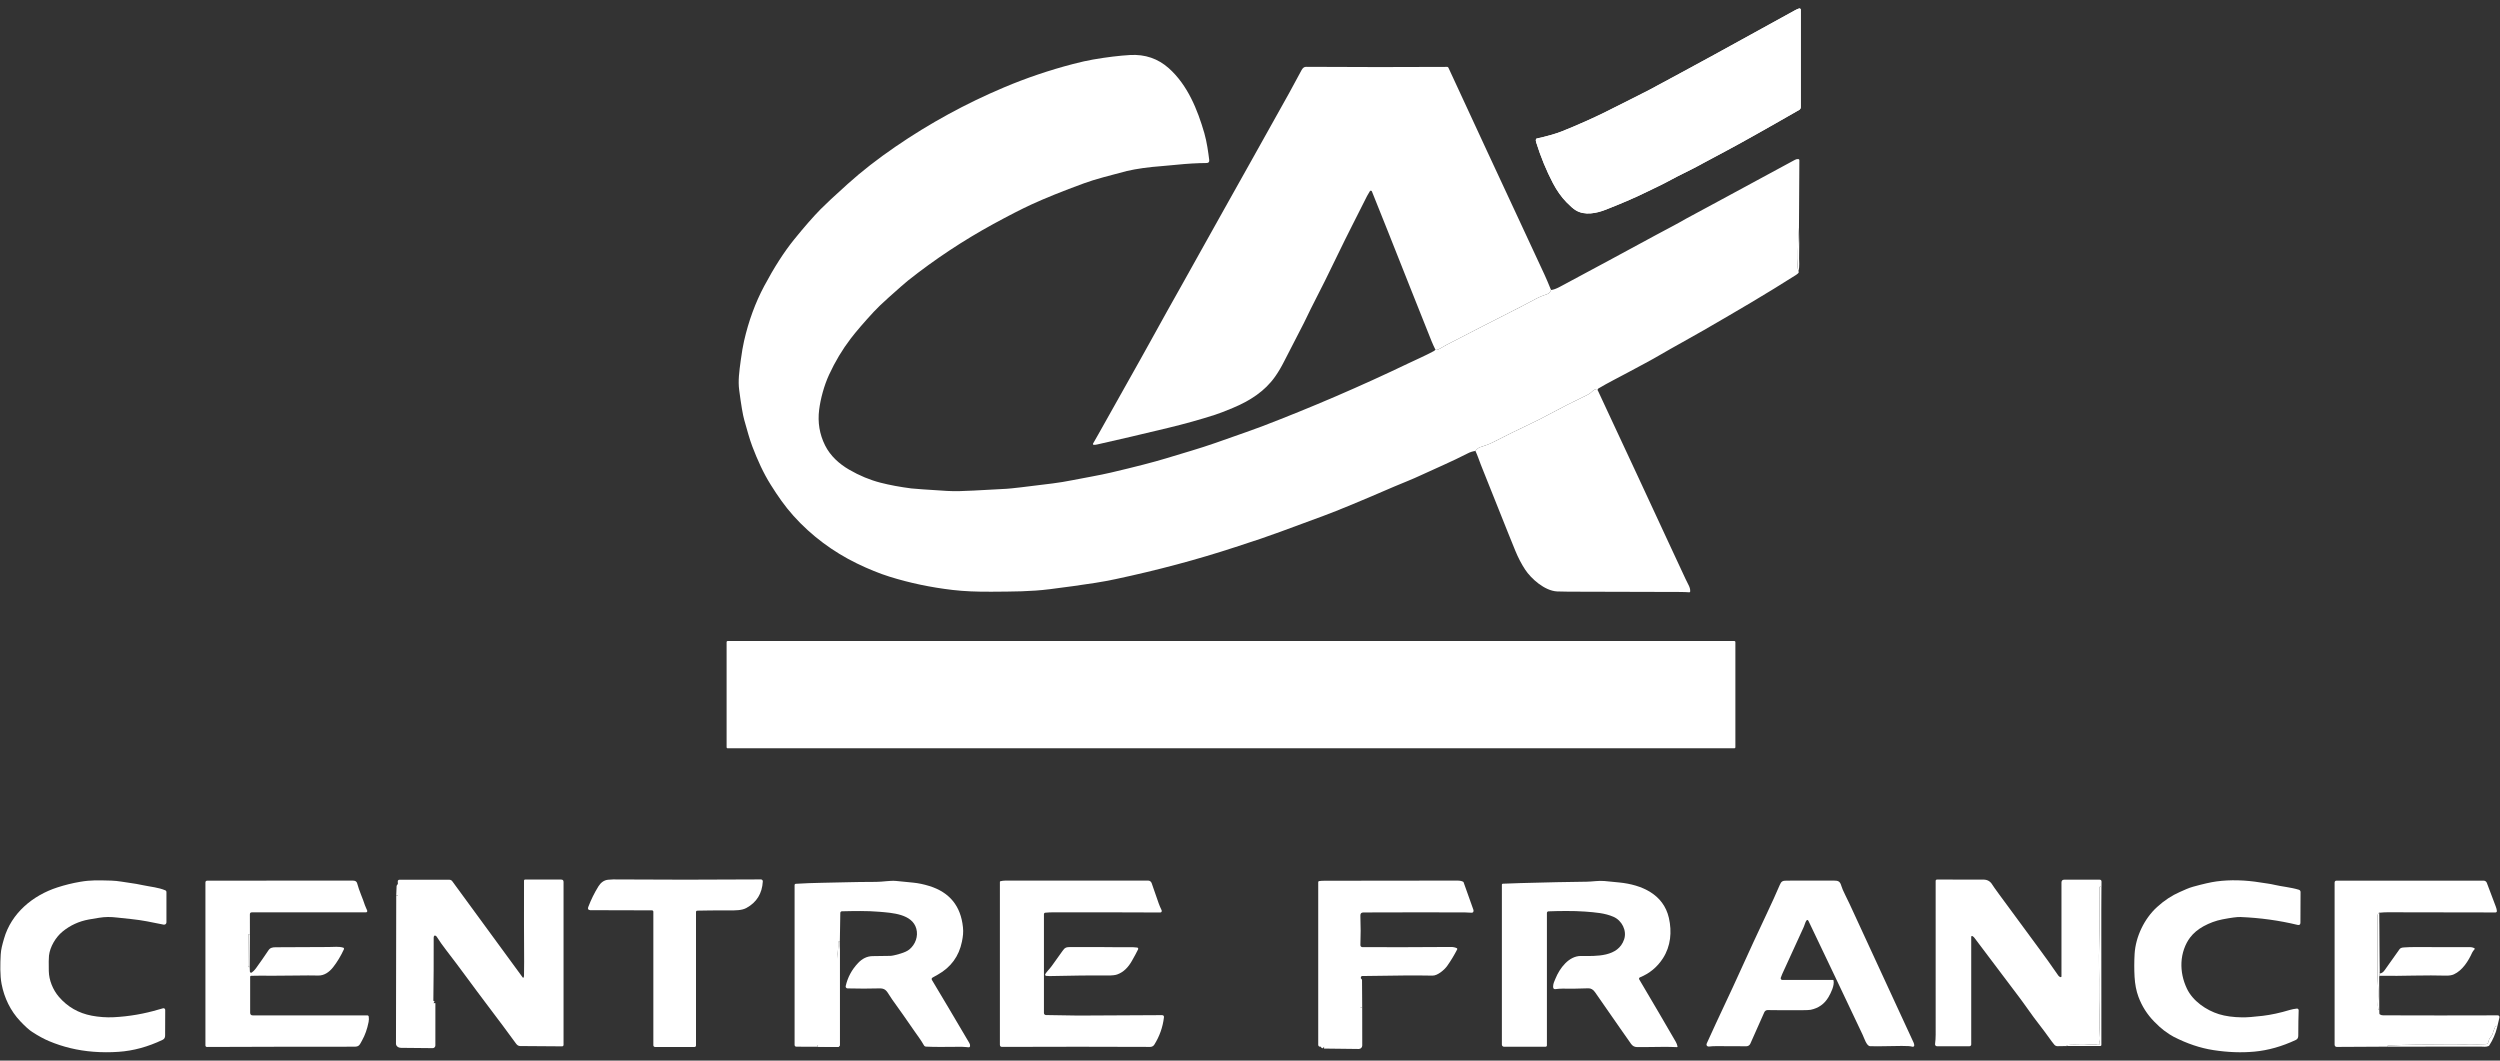 <svg width="165" height="70" viewBox="0 0 165 70" fill="none" xmlns="http://www.w3.org/2000/svg">
<rect x="0" y="0" width="165" height="70" fill="#333333" stroke="none"/>
<g clip-path="url(#clip0_655_639)">
<path d="M108.753 5.986C108.517 6.112 108.327 6.192 108.12 6.306C107.991 6.378 107.274 6.739 105.969 7.388C105.578 7.582 105.169 7.774 104.741 7.966C104.091 8.257 103.523 8.497 103.038 8.687C102.645 8.84 102.107 8.993 101.423 9.144C101.412 9.147 101.402 9.152 101.394 9.159C101.386 9.166 101.379 9.174 101.375 9.184C101.355 9.233 101.358 9.3 101.385 9.386C101.688 10.354 102.058 11.254 102.495 12.088C102.756 12.585 103.055 13.007 103.395 13.355C103.639 13.605 103.84 13.78 103.999 13.877C104.59 14.243 105.379 14.077 105.994 13.833C106.909 13.471 107.828 13.091 108.74 12.64C109.134 12.444 109.786 12.146 110.298 11.861C110.783 11.593 111.316 11.353 111.795 11.098C113.464 10.206 114.552 9.633 115.815 8.92C116.803 8.361 117.375 8.044 118.744 7.255C118.777 7.237 118.804 7.21 118.823 7.177C118.842 7.144 118.851 7.107 118.852 7.069V0.644C118.852 0.63 118.849 0.617 118.843 0.605C118.837 0.593 118.828 0.583 118.818 0.575C118.807 0.567 118.795 0.561 118.782 0.558C118.769 0.556 118.755 0.556 118.742 0.56C118.67 0.579 118.583 0.617 118.48 0.674C114.62 2.811 111.378 4.582 108.753 5.986Z" fill="white"/>
<path d="M26.287 59.1L26.27 68.888C26.27 68.911 26.276 68.931 26.291 68.948C26.33 68.996 26.392 69.021 26.477 69.022C26.655 69.024 27.348 69.031 28.556 69.042C28.562 69.042 28.567 69.041 28.573 69.039C28.578 69.037 28.583 69.034 28.587 69.03C28.591 69.026 28.594 69.021 28.596 69.016C28.598 69.011 28.599 69.005 28.599 69L28.6 66.208" stroke="white" stroke-width="0.271"/>
<path d="M28.6 66.208L28.585 66.196C28.581 66.193 28.575 66.191 28.57 66.19C28.564 66.189 28.558 66.19 28.553 66.193C28.548 66.195 28.544 66.199 28.541 66.203C28.538 66.208 28.536 66.213 28.535 66.219C28.508 66.657 28.499 67.089 28.509 67.516C28.51 67.569 28.506 67.64 28.495 67.729C28.474 67.913 28.504 68.085 28.481 68.265C28.46 68.438 28.46 68.615 28.483 68.797C28.485 68.815 28.483 68.832 28.478 68.849C28.473 68.866 28.464 68.882 28.453 68.895C28.441 68.908 28.427 68.919 28.411 68.926C28.395 68.933 28.377 68.937 28.36 68.937H26.541C26.522 68.937 26.503 68.933 26.485 68.925C26.468 68.916 26.453 68.904 26.441 68.889C26.429 68.874 26.42 68.857 26.416 68.838C26.411 68.82 26.411 68.8 26.415 68.782C26.491 68.436 26.407 68.133 26.413 67.797C26.425 67.22 26.42 66.65 26.4 66.087C26.385 65.647 26.401 65.207 26.393 64.619C26.384 63.973 26.421 63.121 26.416 62.42C26.408 61.114 26.402 59.811 26.397 58.511C26.397 58.5 26.393 58.49 26.385 58.482C26.377 58.474 26.367 58.47 26.356 58.47H26.337C26.331 58.47 26.324 58.472 26.32 58.477C26.315 58.481 26.312 58.487 26.311 58.493L26.286 59.1" stroke="white" stroke-width="0.271"/>
<path d="M87.39 69.07L89.676 69.097C89.689 69.097 89.702 69.095 89.714 69.09C89.725 69.085 89.736 69.078 89.745 69.069C89.754 69.06 89.761 69.049 89.766 69.038C89.771 69.026 89.773 69.013 89.773 69.001L89.77 66.501" stroke="white" stroke-width="0.271"/>
<path d="M89.77 66.501C89.77 65.901 89.766 65.301 89.758 64.702C89.757 64.666 89.754 64.647 89.749 64.645C89.74 64.641 89.731 64.64 89.722 64.642C89.713 64.644 89.704 64.648 89.696 64.654C89.689 64.661 89.683 64.67 89.679 64.68C89.675 64.689 89.674 64.7 89.674 64.711C89.685 64.857 89.688 64.987 89.684 65.102C89.644 66.178 89.628 67.215 89.637 68.213C89.637 68.242 89.625 68.37 89.601 68.594C89.597 68.628 89.608 68.668 89.634 68.714C89.664 68.765 89.678 68.803 89.677 68.826C89.675 68.883 89.664 68.921 89.644 68.943C89.629 68.96 89.61 68.967 89.587 68.963C89.448 68.939 89.315 68.931 89.19 68.94C88.968 68.955 88.84 68.963 88.805 68.962C88.572 68.96 88.338 68.957 88.104 68.952C87.905 68.948 87.626 68.974 87.382 68.946C87.354 68.943 87.335 68.954 87.323 68.979L87.303 69.025C87.296 69.042 87.301 69.05 87.319 69.05C87.347 69.052 87.37 69.058 87.39 69.07" stroke="white" stroke-width="0.271"/>
<path d="M157.032 66.63L157.027 64.445L157.032 66.63Z" fill="white"/>
<path d="M157.068 64.251C157.037 64.186 157.021 64.141 157.021 64.115C157.033 63.087 157.038 62.058 157.037 61.03C157.037 60.991 157.032 60.86 157.021 60.637C157.015 60.499 157.018 60.367 157.032 60.241" fill="white"/>
<path d="M53.971 69.086L55.283 69.101C55.302 69.101 55.32 69.098 55.337 69.091C55.355 69.084 55.371 69.073 55.384 69.06C55.397 69.047 55.408 69.031 55.415 69.014C55.422 68.996 55.426 68.978 55.426 68.959L55.425 62.441" fill="white"/>
<path d="M108.753 5.986C111.378 4.582 114.62 2.811 118.48 0.674C118.583 0.617 118.67 0.579 118.742 0.56C118.755 0.556 118.769 0.556 118.782 0.558C118.795 0.561 118.807 0.567 118.818 0.575C118.828 0.583 118.837 0.593 118.843 0.605C118.849 0.617 118.852 0.63 118.852 0.644V7.069C118.851 7.107 118.842 7.144 118.823 7.177C118.804 7.21 118.777 7.237 118.744 7.255C117.375 8.044 116.803 8.361 115.815 8.92C114.552 9.633 113.464 10.206 111.795 11.098C111.316 11.353 110.783 11.593 110.298 11.861C109.786 12.146 109.134 12.444 108.74 12.64C107.828 13.091 106.909 13.471 105.994 13.833C105.379 14.077 104.59 14.243 103.999 13.877C103.84 13.78 103.639 13.605 103.395 13.355C103.055 13.007 102.756 12.585 102.495 12.088C102.058 11.254 101.688 10.354 101.385 9.386C101.358 9.3 101.355 9.233 101.375 9.184C101.379 9.174 101.386 9.166 101.394 9.159C101.402 9.152 101.412 9.147 101.423 9.144C102.107 8.993 102.645 8.84 103.038 8.687C103.523 8.497 104.091 8.257 104.741 7.966C105.169 7.774 105.578 7.582 105.969 7.388C107.274 6.739 107.991 6.378 108.12 6.306C108.327 6.192 108.517 6.112 108.753 5.986Z" fill="white"/>
<path d="M94.732 23.064C94.753 23.08 94.775 23.091 94.797 23.097C94.814 23.101 94.837 23.098 94.866 23.086C95.078 23.006 95.238 22.88 95.461 22.765C97.103 21.915 98.739 21.076 100.37 20.25C100.552 20.157 100.881 19.983 101.357 19.728C101.618 19.588 101.872 19.494 102.144 19.398C102.242 19.363 102.317 19.277 102.368 19.14C102.514 19.129 102.709 19.059 102.951 18.929C105.071 17.796 107.188 16.655 109.301 15.507C110.031 15.11 110.623 14.817 111.266 14.441C111.315 14.413 112.018 14.033 113.377 13.302C115.076 12.388 116.773 11.47 118.468 10.548C118.539 10.509 118.612 10.492 118.686 10.499C118.706 10.501 118.724 10.51 118.738 10.524C118.751 10.539 118.758 10.558 118.758 10.578L118.732 15.031C118.679 15.713 118.655 16.394 118.661 17.075C118.661 17.079 118.655 17.201 118.641 17.442C118.633 17.602 118.652 17.759 118.7 17.912C118.736 17.942 118.723 17.989 118.659 18.054C118.634 18.08 118.597 18.108 118.548 18.14C116.442 19.475 114.892 20.377 112.441 21.797C111.553 22.311 110.379 22.945 109.669 23.364C108.926 23.801 108.272 24.133 107.421 24.595C106.91 24.873 106.107 25.272 105.501 25.637C105.452 25.666 105.434 25.704 105.448 25.751L105.285 25.718C105.262 25.714 105.241 25.717 105.221 25.728C105.124 25.783 105.055 25.875 104.96 25.943C104.884 25.997 104.817 26.039 104.759 26.066C103.854 26.5 103.001 26.934 102.198 27.368C101.806 27.58 101.402 27.784 100.988 27.98C100.439 28.24 100.029 28.438 99.759 28.573C98.992 28.96 98.581 29.168 98.523 29.196C98.248 29.334 97.986 29.418 97.68 29.518C97.583 29.549 97.483 29.63 97.378 29.76C97.193 29.789 97.03 29.84 96.888 29.914C95.833 30.46 94.65 30.957 93.765 31.372C93.509 31.492 93.22 31.618 92.897 31.75C92.391 31.957 92.099 32.078 92.02 32.113C89.844 33.055 88.291 33.699 87.361 34.042C85.647 34.675 84.691 35.028 84.492 35.101C84 35.282 83.573 35.433 83.212 35.554C83.014 35.62 82.449 35.807 81.516 36.113C79.026 36.93 76.394 37.634 73.618 38.224C73.16 38.321 72.715 38.403 72.284 38.47C71.299 38.622 70.3 38.761 69.286 38.887C68.009 39.047 66.866 39.042 65.462 39.053C64.472 39.062 63.612 39.023 62.882 38.938C61.434 38.769 60.043 38.477 58.711 38.061C58.042 37.851 57.322 37.56 56.554 37.186C54.99 36.426 53.553 35.362 52.374 34.05C51.791 33.4 51.339 32.744 50.875 32.005C50.376 31.212 49.998 30.367 49.655 29.469C49.453 28.938 49.321 28.411 49.122 27.722C49.028 27.395 48.916 26.736 48.787 25.746C48.706 25.122 48.787 24.539 48.894 23.752C48.963 23.241 49.034 22.825 49.108 22.504C49.409 21.186 49.852 19.977 50.438 18.878C51.095 17.644 51.756 16.616 52.422 15.794C53.091 14.968 53.672 14.305 54.164 13.804C54.486 13.476 55.083 12.92 55.955 12.135C56.871 11.309 57.923 10.489 59.11 9.676C61.359 8.135 63.744 6.833 66.263 5.769C67.733 5.148 69.252 4.633 70.818 4.225C71.337 4.09 71.778 3.991 72.141 3.929C73.059 3.771 73.873 3.672 74.582 3.631C75.576 3.575 76.431 3.867 77.148 4.509C78.379 5.611 79.035 7.228 79.486 8.787C79.652 9.363 79.75 10.078 79.809 10.557C79.825 10.691 79.766 10.758 79.632 10.759C79.005 10.765 78.368 10.801 77.662 10.873C77.215 10.918 76.895 10.947 76.701 10.961C75.803 11.028 75.028 11.135 74.376 11.285C74.21 11.324 73.698 11.46 72.839 11.694C72.334 11.832 71.902 11.967 71.544 12.098C70.137 12.613 68.979 13.08 68.071 13.498C67.413 13.801 66.573 14.232 65.549 14.791C63.574 15.871 61.7 17.113 59.929 18.516C59.763 18.648 59.337 19.021 58.649 19.637C58.221 20.02 57.895 20.333 57.67 20.577C57.022 21.279 56.516 21.866 56.153 22.34C55.597 23.066 55.119 23.864 54.717 24.736C54.39 25.445 54.155 26.32 54.064 27.041C53.959 27.878 54.089 28.663 54.456 29.397C54.804 30.094 55.393 30.62 56.043 30.997C56.723 31.391 57.413 31.678 58.113 31.858C58.73 32.016 59.407 32.141 60.146 32.236C60.333 32.26 61.119 32.315 62.504 32.401C62.983 32.431 63.676 32.412 64.267 32.377C64.991 32.334 65.715 32.295 66.439 32.26C66.701 32.247 67.711 32.13 69.471 31.907C69.902 31.852 70.349 31.779 70.81 31.687C71.687 31.513 72.526 31.377 73.331 31.188C74.944 30.809 76.148 30.498 76.943 30.256C78.283 29.848 79.14 29.61 80.21 29.237C81.877 28.654 82.9 28.29 83.279 28.145C86.576 26.882 89.805 25.491 92.968 23.974C93.373 23.78 94.078 23.472 94.637 23.169C94.693 23.139 94.724 23.104 94.732 23.064Z" fill="white"/>
<path d="M102.368 19.14C102.317 19.277 102.242 19.363 102.144 19.398C101.872 19.494 101.618 19.588 101.357 19.728C100.881 19.983 100.552 20.157 100.369 20.249C98.739 21.076 97.103 21.914 95.461 22.765C95.237 22.88 95.078 23.005 94.866 23.086C94.836 23.097 94.814 23.101 94.797 23.097C94.775 23.091 94.753 23.08 94.731 23.064C94.641 22.883 94.557 22.699 94.48 22.511C94.259 21.97 93.801 20.82 93.106 19.063C91.976 16.205 91.122 14.061 90.545 12.631C90.54 12.618 90.531 12.607 90.52 12.599C90.509 12.59 90.496 12.585 90.482 12.584C90.468 12.582 90.454 12.585 90.442 12.591C90.43 12.597 90.419 12.606 90.412 12.618C90.331 12.745 90.268 12.852 90.224 12.94C89.519 14.353 88.918 15.501 88.306 16.777C87.758 17.922 87.159 19.125 86.51 20.387C86.358 20.684 86.201 21.043 86.051 21.329C85.713 21.973 85.28 22.814 84.752 23.854C84.561 24.232 84.363 24.566 84.159 24.855C83.474 25.829 82.482 26.459 81.366 26.924C80.84 27.144 80.445 27.296 80.18 27.38C79.195 27.695 78.181 27.978 77.138 28.23C75.38 28.655 73.804 29.024 72.41 29.336C72.332 29.354 72.258 29.362 72.189 29.36C72.18 29.36 72.17 29.357 72.162 29.352C72.153 29.347 72.147 29.339 72.142 29.331C72.137 29.322 72.135 29.312 72.135 29.302C72.135 29.293 72.138 29.283 72.142 29.274C72.239 29.11 72.352 28.912 72.481 28.681C73.843 26.251 74.755 24.626 75.218 23.806C75.403 23.477 75.623 23.082 75.877 22.621C76.678 21.168 77.412 19.851 78.079 18.67C79.043 16.964 79.956 15.287 80.897 13.626C81.881 11.887 83.088 9.703 85.073 6.161C85.365 5.641 85.615 5.143 85.908 4.619C85.986 4.48 86.081 4.41 86.195 4.411C89.503 4.431 92.61 4.432 95.516 4.415C95.533 4.415 95.549 4.42 95.562 4.429C95.576 4.438 95.587 4.45 95.594 4.465C97.647 8.903 98.907 11.621 100.156 14.295C100.951 15.997 101.55 17.285 101.952 18.16C102.058 18.389 102.196 18.716 102.368 19.14Z" fill="white"/>
<path d="M118.732 15.031C118.753 15.711 118.756 16.388 118.74 17.063C118.74 17.066 118.743 17.186 118.75 17.42C118.754 17.578 118.738 17.742 118.7 17.912C118.652 17.758 118.633 17.602 118.641 17.441C118.654 17.201 118.661 17.079 118.661 17.075C118.655 16.394 118.679 15.712 118.732 15.031Z" fill="white"/>
<path d="M105.448 25.751C105.687 26.265 105.926 26.778 106.165 27.292C107.014 29.116 107.638 30.456 108.04 31.312C108.733 32.794 109.422 34.277 110.106 35.763C110.187 35.938 110.567 36.755 111.247 38.214C111.414 38.572 111.572 38.775 111.552 39.038C111.552 39.046 111.549 39.053 111.546 39.06C111.543 39.067 111.538 39.073 111.532 39.078C111.526 39.083 111.52 39.087 111.512 39.089C111.505 39.091 111.497 39.092 111.49 39.092C111.334 39.08 111.13 39.072 110.878 39.07C110.399 39.066 107.946 39.06 103.517 39.05C103.221 39.05 102.973 39.045 102.771 39.035C101.946 38.995 101.054 38.193 100.661 37.596C100.417 37.225 100.201 36.812 100.013 36.355C99.838 35.929 99.688 35.56 99.564 35.248C98.384 32.295 97.776 30.773 97.74 30.683C97.654 30.468 97.522 30.065 97.378 29.759C97.483 29.629 97.583 29.548 97.679 29.517C97.986 29.417 98.248 29.334 98.523 29.196C98.58 29.167 98.992 28.959 99.759 28.573C100.029 28.437 100.439 28.239 100.988 27.98C101.402 27.784 101.805 27.58 102.198 27.368C103 26.934 103.854 26.5 104.759 26.066C104.817 26.038 104.884 25.997 104.96 25.942C105.055 25.875 105.124 25.782 105.221 25.728C105.24 25.717 105.262 25.713 105.285 25.718L105.448 25.751Z" fill="white"/>
<path d="M114.467 42.308H48.025C47.987 42.308 47.956 42.338 47.956 42.376V49.318C47.956 49.356 47.987 49.387 48.025 49.387H114.467C114.505 49.387 114.535 49.356 114.535 49.318V42.376C114.535 42.338 114.505 42.308 114.467 42.308Z" fill="white"/>
<path d="M28.6 66.207L28.585 66.196C28.581 66.192 28.575 66.19 28.57 66.19C28.564 66.189 28.558 66.19 28.553 66.192C28.548 66.195 28.544 66.198 28.541 66.203C28.538 66.207 28.536 66.213 28.536 66.218C28.508 66.656 28.499 67.089 28.509 67.515C28.511 67.569 28.506 67.64 28.495 67.729C28.474 67.912 28.504 68.085 28.481 68.265C28.46 68.437 28.46 68.615 28.483 68.797C28.485 68.814 28.483 68.832 28.478 68.849C28.473 68.866 28.464 68.881 28.453 68.895C28.441 68.908 28.427 68.918 28.411 68.926C28.395 68.933 28.377 68.937 28.36 68.937H26.541C26.522 68.937 26.503 68.933 26.485 68.924C26.468 68.916 26.453 68.904 26.441 68.889C26.429 68.874 26.42 68.857 26.416 68.838C26.412 68.82 26.411 68.8 26.415 68.781C26.491 68.436 26.407 68.133 26.413 67.796C26.425 67.22 26.42 66.65 26.4 66.087C26.385 65.647 26.401 65.207 26.393 64.619C26.384 63.972 26.421 63.12 26.416 62.42C26.408 61.113 26.402 59.81 26.397 58.511C26.397 58.5 26.393 58.489 26.385 58.481C26.377 58.474 26.367 58.469 26.356 58.469H26.337C26.331 58.469 26.324 58.472 26.32 58.476C26.315 58.481 26.312 58.487 26.311 58.493L26.286 59.1L26.253 58.174C26.252 58.159 26.254 58.145 26.259 58.132C26.265 58.118 26.272 58.106 26.282 58.096C26.292 58.085 26.305 58.077 26.318 58.072C26.331 58.066 26.345 58.063 26.36 58.063H29.657C29.695 58.063 29.731 58.072 29.765 58.089C29.798 58.105 29.827 58.13 29.849 58.16L34.499 64.513C34.503 64.519 34.509 64.523 34.515 64.526C34.521 64.528 34.528 64.529 34.535 64.528C34.541 64.528 34.548 64.525 34.553 64.521C34.558 64.517 34.562 64.511 34.565 64.505C34.577 64.473 34.584 64.431 34.585 64.379C34.592 64.036 34.595 63.736 34.593 63.48C34.583 61.929 34.58 60.142 34.585 58.119C34.585 58.101 34.593 58.084 34.606 58.071C34.619 58.058 34.636 58.051 34.655 58.051H37.036C37.141 58.051 37.194 58.103 37.194 58.209V68.965C37.194 68.99 37.184 69.014 37.166 69.031C37.149 69.049 37.125 69.059 37.1 69.059C35.724 69.052 34.802 69.046 34.334 69.039C34.216 69.038 34.131 68.978 34.058 68.878C33.548 68.176 32.929 67.346 32.203 66.388C31.258 65.145 30.331 63.846 29.44 62.698C29.22 62.415 29.013 62.121 28.818 61.815C28.806 61.797 28.79 61.782 28.772 61.771C28.706 61.732 28.662 61.741 28.638 61.797C28.628 61.82 28.623 61.845 28.623 61.872C28.628 63.317 28.62 64.762 28.6 66.207Z" fill="white"/>
<path d="M46.018 60.103C45.996 60.104 45.976 60.113 45.96 60.129C45.945 60.144 45.936 60.166 45.936 60.188V69.005C45.936 69.031 45.926 69.055 45.908 69.072C45.891 69.09 45.867 69.1 45.841 69.1H43.231C43.202 69.1 43.174 69.088 43.153 69.068C43.133 69.048 43.121 69.02 43.121 68.991V60.173C43.121 60.161 43.119 60.149 43.114 60.138C43.11 60.127 43.103 60.117 43.095 60.109C43.087 60.101 43.077 60.094 43.066 60.09C43.055 60.085 43.044 60.083 43.032 60.083C41.597 60.084 40.325 60.081 39.215 60.073C39.036 60.072 38.946 60.071 38.944 60.071C38.818 60.056 38.778 59.987 38.824 59.865C39.004 59.389 39.227 58.934 39.496 58.5C39.638 58.27 39.853 58.086 40.141 58.062C40.295 58.048 40.406 58.042 40.471 58.042C43.578 58.065 46.828 58.065 50.222 58.041C50.239 58.041 50.255 58.044 50.271 58.051C50.286 58.058 50.3 58.067 50.312 58.079C50.324 58.092 50.333 58.106 50.338 58.122C50.344 58.138 50.347 58.154 50.346 58.171C50.301 58.971 49.941 59.555 49.266 59.924C48.962 60.09 48.574 60.088 48.139 60.086C47.238 60.085 46.531 60.09 46.018 60.103Z" fill="white"/>
<path d="M138.687 60.089L138.682 58.576C138.682 58.562 138.677 58.549 138.667 58.54C138.658 58.53 138.645 58.525 138.631 58.525H138.605C138.599 58.525 138.593 58.526 138.588 58.528C138.582 58.53 138.577 58.534 138.573 58.538C138.569 58.542 138.566 58.547 138.564 58.553C138.561 58.558 138.56 58.564 138.56 58.57C138.566 59.386 138.57 60.084 138.571 60.664C138.573 61.7 138.513 62.831 138.534 63.871C138.545 64.433 138.548 64.885 138.543 65.226C138.537 65.632 138.546 66.282 138.568 67.176C138.578 67.57 138.566 68.016 138.534 68.516C138.527 68.616 138.543 68.714 138.583 68.808C138.591 68.828 138.593 68.849 138.59 68.87C138.586 68.89 138.577 68.91 138.564 68.926C138.55 68.942 138.532 68.953 138.512 68.96C138.492 68.966 138.471 68.967 138.45 68.962C138.174 68.894 137.862 68.949 137.581 68.96C137.233 68.974 136.809 68.925 136.409 68.979C136.379 68.983 136.377 68.993 136.403 69.009C136.423 69.021 136.454 69.03 136.496 69.037L135.798 69.048C135.758 69.048 135.718 69.04 135.682 69.023C135.646 69.007 135.613 68.983 135.587 68.952C135.36 68.685 135.171 68.379 134.933 68.073C134.454 67.461 133.983 66.823 133.52 66.16C133.475 66.096 133.392 65.983 133.27 65.82C131.357 63.28 130.375 61.977 130.323 61.911C130.276 61.851 130.228 61.807 130.179 61.781C130.171 61.776 130.162 61.774 130.153 61.774C130.144 61.775 130.135 61.777 130.127 61.782C130.119 61.787 130.112 61.793 130.108 61.801C130.103 61.809 130.101 61.818 130.101 61.827V68.935C130.101 68.95 130.098 68.966 130.092 68.98C130.086 68.994 130.077 69.007 130.066 69.017C130.056 69.028 130.043 69.037 130.029 69.043C130.014 69.049 129.999 69.052 129.984 69.052H127.839C127.821 69.052 127.803 69.048 127.787 69.041C127.771 69.033 127.756 69.022 127.744 69.009C127.732 68.996 127.723 68.98 127.718 68.962C127.713 68.945 127.711 68.927 127.714 68.909C127.741 68.7 127.754 68.49 127.754 68.28C127.758 63.226 127.757 59.846 127.753 58.139C127.753 58.115 127.762 58.093 127.779 58.076C127.795 58.06 127.818 58.05 127.841 58.05C128.758 58.05 129.781 58.051 130.911 58.054C131.166 58.055 131.359 58.165 131.491 58.386C131.547 58.477 131.699 58.693 131.948 59.033C133.349 60.942 134.231 62.141 134.595 62.629C134.944 63.096 135.362 63.683 135.85 64.389C135.884 64.439 135.931 64.472 135.991 64.49C135.999 64.492 136.007 64.492 136.015 64.491C136.023 64.489 136.03 64.486 136.037 64.481C136.043 64.476 136.048 64.47 136.052 64.463C136.056 64.456 136.057 64.448 136.057 64.439V58.248C136.057 58.121 136.121 58.058 136.247 58.058H138.568C138.657 58.058 138.701 58.102 138.7 58.191L138.687 60.089Z" fill="white"/>
<path d="M1.338 67.401C0.687 66.714 0.281 65.855 0.106 64.95C-0.006 64.371 0.014 63.602 0.047 63.004C0.066 62.654 0.15 62.353 0.265 61.953C0.743 60.279 2.152 59.098 3.791 58.568C4.282 58.409 4.781 58.286 5.291 58.199C5.988 58.078 6.463 58.099 7.354 58.121C7.793 58.132 8.262 58.236 8.65 58.284C8.848 58.308 9.117 58.356 9.456 58.427C9.984 58.538 10.431 58.565 10.908 58.76C10.931 58.77 10.95 58.786 10.964 58.806C10.978 58.827 10.985 58.851 10.985 58.876V60.876C10.985 60.899 10.98 60.921 10.97 60.942C10.96 60.962 10.946 60.981 10.928 60.995C10.911 61.01 10.89 61.02 10.868 61.025C10.846 61.031 10.823 61.031 10.8 61.026C10.651 60.995 10.282 60.922 9.693 60.807C9.056 60.683 8.31 60.626 7.713 60.557C7.306 60.51 6.952 60.506 6.54 60.573C6.27 60.616 6.047 60.654 5.871 60.685C5.211 60.804 4.627 61.073 4.118 61.493C3.679 61.855 3.299 62.486 3.233 63.071C3.215 63.231 3.211 63.572 3.221 64.095C3.232 64.689 3.49 65.328 3.886 65.789C4.456 66.453 5.18 66.869 6.059 67.036C6.508 67.121 7.019 67.162 7.505 67.137C8.515 67.086 9.511 66.915 10.493 66.622C10.615 66.586 10.705 66.561 10.764 66.546C10.78 66.541 10.798 66.541 10.815 66.545C10.831 66.548 10.847 66.555 10.861 66.566C10.874 66.577 10.885 66.59 10.892 66.606C10.9 66.621 10.904 66.638 10.904 66.655C10.895 67.384 10.893 67.942 10.898 68.329C10.899 68.469 10.862 68.567 10.73 68.63C9.769 69.089 8.803 69.353 7.834 69.42C7.269 69.459 6.712 69.457 6.164 69.415C5.132 69.335 4.155 69.101 3.231 68.712C2.913 68.578 2.546 68.379 2.132 68.114C1.929 67.984 1.664 67.746 1.338 67.401Z" fill="white"/>
<path d="M142.818 68.007C142.639 67.873 142.425 67.679 142.175 67.424C141.713 66.952 141.367 66.408 141.138 65.791C140.994 65.404 140.909 64.964 140.881 64.47C140.854 63.966 140.855 63.461 140.884 62.957C140.951 61.826 141.525 60.628 142.37 59.86C142.843 59.43 143.339 59.102 143.858 58.876C144.211 58.722 144.429 58.611 144.742 58.524C145.4 58.342 145.913 58.225 146.281 58.175C147.191 58.051 148.202 58.081 149.19 58.244C149.537 58.302 149.813 58.325 150.127 58.401C150.56 58.508 151.195 58.56 151.721 58.722C151.797 58.746 151.836 58.798 151.836 58.879C151.831 60.195 151.828 60.869 151.828 60.902C151.827 61.026 151.762 61.073 151.634 61.042C150.428 60.75 149.174 60.577 147.873 60.523C147.656 60.514 147.257 60.566 146.677 60.679C146.246 60.763 145.83 60.916 145.428 61.136C145.064 61.338 144.772 61.582 144.552 61.87C144.219 62.305 144.001 62.916 143.976 63.532C143.952 64.118 144.071 64.688 144.333 65.243C144.721 66.067 145.615 66.677 146.449 66.935C146.877 67.068 147.392 67.138 147.993 67.146C148.297 67.149 148.747 67.115 149.345 67.044C149.894 66.978 150.49 66.849 151.133 66.655C151.264 66.616 151.416 66.586 151.59 66.566C151.606 66.564 151.622 66.565 151.637 66.57C151.652 66.575 151.665 66.583 151.677 66.594C151.688 66.605 151.697 66.618 151.703 66.632C151.709 66.647 151.712 66.662 151.712 66.678C151.696 67.071 151.688 67.628 151.686 68.349C151.685 68.479 151.65 68.577 151.523 68.637C150.61 69.065 149.704 69.321 148.805 69.406C147.937 69.487 147.028 69.454 146.078 69.306C145.209 69.171 144.332 68.875 143.447 68.419C143.283 68.334 143.073 68.197 142.818 68.007Z" fill="white"/>
<path d="M16.495 61.745C16.49 61.687 16.482 61.654 16.469 61.648C16.461 61.643 16.452 61.641 16.443 61.642C16.434 61.643 16.425 61.646 16.418 61.651C16.41 61.656 16.404 61.663 16.399 61.672C16.395 61.681 16.392 61.69 16.392 61.7L16.375 63.723C16.374 63.746 16.379 63.769 16.388 63.788C16.398 63.808 16.411 63.824 16.428 63.835C16.434 63.839 16.452 63.825 16.48 63.795L16.492 64.124C16.492 64.139 16.497 64.152 16.504 64.164C16.512 64.176 16.523 64.186 16.535 64.192C16.548 64.198 16.562 64.201 16.576 64.2C16.59 64.2 16.603 64.195 16.615 64.187C16.712 64.12 16.803 64.029 16.888 63.913C17.182 63.508 17.457 63.112 17.715 62.724C17.825 62.557 17.969 62.521 18.176 62.519C18.367 62.516 19.534 62.511 21.677 62.503C22.07 62.501 22.356 62.456 22.651 62.544C22.661 62.547 22.671 62.552 22.679 62.56C22.688 62.567 22.694 62.576 22.699 62.586C22.703 62.596 22.706 62.608 22.706 62.619C22.706 62.63 22.703 62.641 22.699 62.651C22.493 63.096 22.256 63.491 21.986 63.836C21.731 64.16 21.391 64.399 20.995 64.385C20.696 64.375 20.119 64.376 19.264 64.388C18.556 64.398 18.107 64.402 17.918 64.399C17.471 64.391 17.024 64.392 16.578 64.403C16.559 64.404 16.542 64.411 16.529 64.424C16.517 64.437 16.51 64.454 16.51 64.473V66.839C16.51 66.957 16.569 67.016 16.687 67.016H24.25C24.27 67.016 24.29 67.023 24.305 67.037C24.321 67.05 24.331 67.068 24.335 67.088C24.355 67.202 24.352 67.322 24.328 67.449C24.238 67.911 24.093 68.32 23.893 68.676C23.736 68.954 23.713 69.082 23.39 69.082C20.38 69.08 17.136 69.086 13.656 69.1C13.643 69.1 13.631 69.097 13.619 69.093C13.607 69.088 13.596 69.081 13.587 69.072C13.578 69.062 13.571 69.052 13.566 69.04C13.561 69.028 13.558 69.016 13.558 69.003V58.252C13.558 58.166 13.601 58.123 13.687 58.123C18.827 58.122 22.028 58.121 23.289 58.12C23.446 58.12 23.54 58.177 23.57 58.293C23.706 58.803 23.951 59.318 24.084 59.742C24.12 59.856 24.193 59.98 24.236 60.1C24.241 60.113 24.242 60.127 24.24 60.141C24.238 60.154 24.233 60.167 24.225 60.179C24.217 60.19 24.206 60.199 24.194 60.206C24.181 60.212 24.168 60.215 24.154 60.215H16.624C16.535 60.215 16.492 60.259 16.492 60.347L16.495 61.745Z" fill="white"/>
<path d="M68.9 60.335V66.859C68.9 66.894 68.914 66.928 68.938 66.953C68.963 66.978 68.997 66.992 69.032 66.993C69.895 67.01 70.608 67.021 71.169 67.027C71.183 67.027 73.022 67.018 76.686 66.999C76.788 66.999 76.832 67.049 76.82 67.15C76.742 67.799 76.529 68.401 76.18 68.955C76.126 69.042 76.016 69.096 75.921 69.096C72.876 69.082 69.615 69.082 66.136 69.095C66.041 69.095 65.993 69.047 65.993 68.952V58.206C65.993 58.182 66.005 58.166 66.028 58.16C66.14 58.134 66.243 58.121 66.337 58.121C70.321 58.123 73.467 58.122 75.777 58.119C75.829 58.119 75.878 58.135 75.92 58.165C75.961 58.195 75.992 58.237 76.009 58.286C76.15 58.709 76.305 59.154 76.473 59.621C76.524 59.763 76.588 59.912 76.665 60.07C76.674 60.087 76.678 60.105 76.676 60.123C76.671 60.191 76.635 60.225 76.57 60.224C74.728 60.215 72.364 60.211 69.478 60.214C69.33 60.214 69.166 60.222 68.987 60.239C68.963 60.241 68.941 60.252 68.925 60.27C68.909 60.288 68.9 60.311 68.9 60.335Z" fill="white"/>
<path d="M89.77 66.5C89.77 65.9 89.766 65.301 89.758 64.702C89.757 64.666 89.754 64.647 89.749 64.645C89.74 64.641 89.731 64.64 89.722 64.641C89.713 64.643 89.704 64.647 89.696 64.654C89.689 64.66 89.683 64.669 89.679 64.679C89.675 64.689 89.674 64.7 89.674 64.71C89.685 64.856 89.689 64.987 89.684 65.101C89.644 66.178 89.628 67.215 89.637 68.212C89.637 68.242 89.625 68.369 89.601 68.594C89.597 68.627 89.609 68.667 89.634 68.713C89.664 68.765 89.678 68.802 89.677 68.826C89.675 68.882 89.664 68.921 89.644 68.943C89.629 68.96 89.61 68.966 89.587 68.962C89.448 68.938 89.315 68.93 89.19 68.939C88.968 68.955 88.84 68.962 88.805 68.962C88.572 68.959 88.338 68.956 88.104 68.951C87.906 68.948 87.626 68.973 87.382 68.945C87.354 68.942 87.335 68.953 87.323 68.979L87.303 69.025C87.296 69.041 87.301 69.049 87.319 69.05C87.347 69.051 87.371 69.058 87.39 69.07L87.129 69.083C87.113 69.084 87.097 69.082 87.082 69.076C87.066 69.07 87.052 69.061 87.04 69.05C87.029 69.039 87.019 69.025 87.013 69.01C87.007 68.996 87.003 68.979 87.003 68.963V58.231C87.003 58.184 87.026 58.157 87.072 58.15C87.17 58.136 87.286 58.129 87.42 58.129C93.069 58.123 95.987 58.12 96.173 58.119C96.35 58.119 96.484 58.146 96.576 58.201C96.584 58.206 96.591 58.215 96.595 58.224L97.247 60.054C97.256 60.078 97.258 60.104 97.255 60.129C97.251 60.155 97.241 60.18 97.226 60.202C97.207 60.23 97.167 60.242 97.106 60.239C96.891 60.225 96.744 60.218 96.665 60.218C94.501 60.212 92.273 60.214 89.982 60.222C89.846 60.223 89.78 60.291 89.785 60.426C89.81 61.124 89.81 61.774 89.786 62.376C89.786 62.393 89.788 62.41 89.795 62.427C89.801 62.443 89.81 62.458 89.822 62.47C89.834 62.483 89.848 62.493 89.864 62.499C89.88 62.506 89.897 62.51 89.915 62.51C91.463 62.52 93.412 62.517 95.76 62.5C95.898 62.499 96.025 62.524 96.141 62.575C96.149 62.579 96.157 62.584 96.162 62.59C96.168 62.597 96.173 62.604 96.176 62.612C96.179 62.62 96.18 62.629 96.18 62.638C96.179 62.647 96.177 62.655 96.173 62.663C95.978 63.044 95.758 63.407 95.513 63.753C95.34 63.997 94.886 64.398 94.546 64.391C93.565 64.371 92.017 64.38 89.904 64.418C89.886 64.418 89.869 64.424 89.855 64.434C89.841 64.444 89.83 64.458 89.824 64.474C89.799 64.539 89.786 64.614 89.785 64.7C89.775 65.3 89.77 65.9 89.77 66.5Z" fill="white"/>
<path d="M119.207 60.781C119.142 60.883 119.113 61.037 119.052 61.171C118.37 62.647 117.895 63.686 117.626 64.287C117.585 64.38 117.553 64.462 117.53 64.534C117.525 64.551 117.523 64.568 117.526 64.585C117.529 64.602 117.535 64.618 117.546 64.632C117.556 64.646 117.569 64.657 117.585 64.665C117.6 64.673 117.617 64.677 117.634 64.677H120.974C120.984 64.677 120.993 64.681 121.001 64.687C121.008 64.693 121.013 64.702 121.015 64.711C121.08 65.046 120.848 65.524 120.676 65.816C120.414 66.26 120.025 66.537 119.508 66.646C119.426 66.663 119.224 66.672 118.902 66.674C118.024 66.679 117.279 66.675 116.667 66.665C116.62 66.664 116.574 66.677 116.535 66.702C116.496 66.727 116.465 66.763 116.446 66.805L115.522 68.883C115.5 68.934 115.463 68.977 115.417 69.007C115.371 69.037 115.316 69.053 115.261 69.053C114.227 69.052 113.572 69.049 113.295 69.045C113.136 69.043 112.963 69.052 112.777 69.073C112.755 69.075 112.733 69.071 112.713 69.062C112.629 69.021 112.607 68.954 112.649 68.859C112.878 68.342 113.45 67.11 114.364 65.162C114.457 64.966 114.914 63.965 115.737 62.161C116.308 60.91 116.993 59.524 117.456 58.425C117.563 58.171 117.643 58.121 117.918 58.122C118.958 58.123 119.998 58.121 121.038 58.119C121.333 58.118 121.445 58.177 121.53 58.471C121.568 58.604 121.654 58.806 121.788 59.075C121.925 59.35 122.022 59.55 122.079 59.674C123.156 62.011 124.183 64.235 125.158 66.346C125.894 67.939 126.272 68.759 126.294 68.804C126.323 68.866 126.338 68.928 126.341 68.99C126.341 69.005 126.338 69.019 126.332 69.033C126.326 69.046 126.317 69.058 126.306 69.067C126.294 69.076 126.281 69.082 126.267 69.085C126.253 69.088 126.238 69.088 126.224 69.084C126.148 69.064 126.065 69.05 125.974 69.043C125.799 69.028 125.359 69.029 124.657 69.045C124.047 69.059 123.635 69.06 123.42 69.047C123.192 69.034 123.037 68.513 122.941 68.31C121.77 65.832 120.577 63.325 119.364 60.791C119.317 60.693 119.265 60.69 119.207 60.781Z" fill="white"/>
<path d="M157.032 60.241C157.073 60.173 157.056 60.184 156.979 60.272C156.932 60.327 156.909 60.423 156.91 60.562C156.919 61.567 156.919 62.602 156.908 63.666C156.903 64.218 156.918 64.704 156.952 65.123C156.959 65.207 156.963 65.299 156.963 65.399C156.962 65.669 156.969 65.841 156.947 66.096C156.932 66.264 156.937 66.431 156.962 66.599C156.965 66.62 156.977 66.635 156.996 66.644C157.001 66.646 157.013 66.641 157.032 66.63L157.039 66.893C157.04 66.916 157.05 66.935 157.068 66.948C157.125 66.99 157.197 67.012 157.285 67.012C159.796 67.022 162.319 67.022 164.854 67.013C164.871 67.013 164.888 67.017 164.904 67.024C164.919 67.031 164.932 67.042 164.943 67.055C164.953 67.069 164.961 67.084 164.965 67.101C164.968 67.118 164.968 67.135 164.964 67.151L164.806 67.825C164.818 67.765 164.808 67.729 164.777 67.715C164.761 67.708 164.743 67.708 164.727 67.714C164.711 67.721 164.698 67.733 164.69 67.749C164.608 67.931 164.543 68.108 164.496 68.278C164.489 68.303 164.441 68.372 164.352 68.487C164.282 68.579 164.26 68.649 164.236 68.763C164.226 68.805 164.203 68.844 164.169 68.871C164.134 68.898 164.092 68.913 164.048 68.913C163.782 68.909 163.582 68.946 163.317 68.926C163.155 68.913 162.867 68.919 162.453 68.944C162.232 68.957 161.791 68.958 161.13 68.949C159.95 68.933 158.821 68.95 157.744 68.998C157.575 69.006 157.522 69.033 157.584 69.079L154.226 69.097C154.207 69.097 154.189 69.094 154.172 69.087C154.155 69.079 154.139 69.069 154.126 69.056C154.113 69.043 154.102 69.027 154.095 69.01C154.088 68.993 154.084 68.975 154.084 68.956V58.26C154.084 58.168 154.131 58.122 154.223 58.122H163.917C163.964 58.122 164.009 58.136 164.047 58.162C164.085 58.188 164.115 58.225 164.131 58.269C164.342 58.817 164.539 59.34 164.724 59.839C164.762 59.939 164.785 60.033 164.794 60.122C164.795 60.134 164.794 60.147 164.79 60.159C164.786 60.171 164.78 60.182 164.771 60.192C164.763 60.201 164.752 60.209 164.741 60.214C164.729 60.219 164.717 60.222 164.704 60.222C159.957 60.214 157.581 60.21 157.574 60.21C157.408 60.21 157.227 60.22 157.032 60.241Z" fill="white"/>
<path d="M55.425 62.441L55.42 62.139C55.419 62.112 55.408 62.107 55.386 62.123L55.355 62.146C55.343 62.154 55.334 62.166 55.327 62.179C55.321 62.193 55.318 62.208 55.319 62.223C55.336 62.528 55.286 62.806 55.285 63.114C55.284 63.339 55.283 63.706 55.283 64.214C55.283 64.355 55.262 64.546 55.272 64.716C55.283 64.913 55.288 65.038 55.287 65.091C55.281 65.826 55.28 66.298 55.287 66.507C55.298 66.91 55.266 67.258 55.279 67.692C55.282 67.794 55.279 67.981 55.269 68.254C55.262 68.453 55.268 68.64 55.287 68.816C55.289 68.831 55.288 68.847 55.283 68.863C55.278 68.878 55.27 68.892 55.26 68.904C55.249 68.916 55.236 68.925 55.222 68.932C55.208 68.939 55.192 68.943 55.176 68.943L54.057 68.972C54.032 68.972 54.009 68.977 53.989 68.986C53.968 68.995 53.951 69.007 53.939 69.022C53.927 69.037 53.937 69.058 53.971 69.086L52.555 69.081C52.525 69.081 52.497 69.069 52.476 69.047C52.455 69.026 52.443 68.998 52.443 68.968V58.425C52.443 58.365 52.472 58.334 52.532 58.33C53.707 58.255 54.775 58.266 56.024 58.226C56.373 58.215 56.976 58.208 57.835 58.204C58.256 58.202 58.743 58.107 59.127 58.141C59.371 58.163 59.756 58.201 60.282 58.255C60.618 58.289 60.97 58.363 61.338 58.477C62.672 58.891 63.411 59.797 63.555 61.195C63.59 61.533 63.559 61.798 63.487 62.152C63.291 63.114 62.761 63.839 61.896 64.326C61.795 64.383 61.683 64.446 61.56 64.514C61.484 64.556 61.468 64.615 61.514 64.689C62.123 65.702 62.944 67.086 63.977 68.841C64.015 68.905 64.031 68.972 64.025 69.042C64.023 69.064 64.013 69.085 63.996 69.1C63.979 69.115 63.957 69.123 63.934 69.122C63.803 69.117 63.627 69.087 63.475 69.088C62.255 69.099 61.703 69.106 61.117 69.077C61.089 69.075 61.061 69.067 61.037 69.052C61.013 69.037 60.993 69.016 60.98 68.991C60.789 68.646 60.501 68.273 60.346 68.046C59.834 67.299 59.349 66.61 58.892 65.979C58.828 65.891 58.76 65.786 58.686 65.665C58.502 65.362 58.389 65.224 58.035 65.234C57.367 65.253 56.667 65.253 55.933 65.234C55.915 65.234 55.897 65.229 55.881 65.221C55.865 65.213 55.85 65.201 55.839 65.186C55.828 65.172 55.82 65.155 55.816 65.138C55.812 65.12 55.812 65.101 55.816 65.083C55.944 64.508 56.217 64 56.634 63.558C56.913 63.263 57.23 63.111 57.583 63.104C57.587 63.104 57.982 63.098 58.767 63.087C58.88 63.085 59.098 63.037 59.421 62.941C59.691 62.861 59.891 62.768 60.02 62.661C60.419 62.332 60.614 61.792 60.477 61.295C60.206 60.314 58.87 60.251 58.05 60.178C57.224 60.105 56.304 60.129 55.565 60.145C55.537 60.145 55.511 60.157 55.491 60.176C55.471 60.196 55.46 60.223 55.46 60.251L55.425 62.441Z" fill="white"/>
<path d="M102.199 60.149C102.172 60.15 102.145 60.161 102.126 60.181C102.107 60.201 102.096 60.228 102.096 60.256V68.997C102.096 69.02 102.087 69.042 102.071 69.058C102.055 69.075 102.033 69.084 102.01 69.084H99.262C99.225 69.084 99.19 69.069 99.164 69.043C99.138 69.017 99.124 68.982 99.124 68.945V58.392C99.124 58.374 99.13 58.358 99.142 58.345C99.154 58.333 99.171 58.325 99.188 58.325C99.576 58.309 99.962 58.295 100.345 58.284C102.096 58.235 103.561 58.204 104.739 58.192C105.067 58.19 105.501 58.112 105.89 58.147C106.123 58.169 106.453 58.201 106.88 58.244C108.333 58.39 109.789 59.009 110.147 60.585C110.353 61.496 110.272 62.446 109.751 63.252C109.376 63.831 108.87 64.249 108.234 64.507C108.221 64.512 108.21 64.52 108.201 64.53C108.192 64.54 108.185 64.551 108.181 64.564C108.176 64.576 108.175 64.59 108.176 64.603C108.178 64.616 108.182 64.629 108.189 64.64C109.107 66.192 109.908 67.559 110.591 68.742C110.654 68.849 110.695 68.957 110.716 69.063C110.717 69.069 110.717 69.075 110.715 69.081C110.714 69.087 110.711 69.092 110.707 69.097C110.703 69.101 110.699 69.105 110.693 69.107C110.688 69.11 110.682 69.111 110.676 69.111C110.372 69.104 110.15 69.089 109.906 69.092C109.037 69.105 108.411 69.109 108.03 69.105C107.875 69.103 107.748 69.033 107.649 68.895C107.463 68.636 107.226 68.298 106.938 67.881C106.354 67.034 105.797 66.234 105.269 65.481C105.147 65.307 104.999 65.223 104.826 65.228C104.105 65.255 103.541 65.262 103.134 65.249C102.982 65.244 102.805 65.267 102.65 65.283C102.549 65.293 102.501 65.234 102.505 65.106C102.511 64.904 102.591 64.76 102.662 64.585C102.939 63.902 103.543 63.087 104.348 63.094C105.352 63.104 106.799 63.171 107.192 61.999C107.387 61.42 107.044 60.749 106.487 60.508C105.919 60.262 105.315 60.219 104.606 60.164C103.862 60.106 102.809 60.125 102.199 60.149Z" fill="white"/>
<path d="M138.687 60.089L138.691 68.965C138.691 68.974 138.69 68.983 138.686 68.992C138.683 69 138.678 69.007 138.671 69.014C138.665 69.02 138.657 69.025 138.649 69.029C138.641 69.032 138.632 69.034 138.623 69.034L136.496 69.037C136.454 69.03 136.423 69.02 136.403 69.009C136.377 68.993 136.379 68.983 136.409 68.979C136.809 68.925 137.233 68.974 137.581 68.96C137.862 68.949 138.174 68.894 138.451 68.962C138.471 68.967 138.492 68.966 138.512 68.96C138.532 68.953 138.55 68.941 138.564 68.925C138.578 68.909 138.587 68.89 138.59 68.869C138.593 68.849 138.591 68.827 138.583 68.808C138.543 68.713 138.527 68.616 138.534 68.516C138.567 68.016 138.578 67.569 138.568 67.176C138.546 66.282 138.538 65.632 138.543 65.226C138.548 64.885 138.545 64.433 138.534 63.871C138.513 62.831 138.573 61.7 138.571 60.664C138.57 60.083 138.566 59.385 138.56 58.57C138.56 58.564 138.561 58.558 138.564 58.553C138.566 58.547 138.569 58.542 138.573 58.538C138.577 58.533 138.582 58.53 138.588 58.528C138.593 58.526 138.599 58.524 138.605 58.524H138.631C138.645 58.524 138.658 58.53 138.667 58.539C138.677 58.549 138.683 58.562 138.683 58.576L138.687 60.089Z" fill="white"/>
<path d="M157.032 60.241C157.018 60.367 157.015 60.499 157.021 60.636C157.032 60.86 157.037 60.991 157.037 61.03C157.038 62.058 157.033 63.086 157.021 64.115C157.021 64.141 157.037 64.186 157.068 64.251L157.027 64.445L157.032 66.63C157.013 66.641 157.001 66.645 156.996 66.644C156.976 66.635 156.965 66.62 156.962 66.599C156.937 66.431 156.932 66.263 156.947 66.096C156.969 65.841 156.962 65.669 156.962 65.399C156.962 65.299 156.959 65.207 156.952 65.123C156.918 64.704 156.903 64.218 156.908 63.666C156.919 62.602 156.919 61.567 156.91 60.562C156.909 60.423 156.932 60.326 156.979 60.272C157.056 60.184 157.073 60.173 157.032 60.241Z" fill="white"/>
<path d="M16.495 61.745L16.481 63.795C16.452 63.825 16.434 63.839 16.428 63.835C16.411 63.824 16.398 63.808 16.389 63.788C16.379 63.769 16.375 63.746 16.375 63.723L16.392 61.7C16.392 61.69 16.395 61.681 16.399 61.672C16.404 61.664 16.41 61.656 16.418 61.651C16.425 61.646 16.434 61.643 16.443 61.642C16.452 61.642 16.461 61.643 16.469 61.648C16.482 61.654 16.49 61.687 16.495 61.745Z" fill="white"/>
<path d="M55.425 62.441L55.426 68.959C55.426 68.977 55.422 68.996 55.415 69.013C55.408 69.031 55.397 69.046 55.384 69.06C55.37 69.073 55.355 69.083 55.337 69.091C55.32 69.098 55.301 69.101 55.283 69.101L53.971 69.085C53.937 69.058 53.927 69.037 53.939 69.022C53.951 69.007 53.968 68.994 53.989 68.986C54.009 68.977 54.032 68.972 54.057 68.971L55.176 68.943C55.192 68.942 55.208 68.939 55.222 68.932C55.236 68.925 55.249 68.915 55.26 68.903C55.27 68.891 55.278 68.877 55.283 68.862C55.288 68.847 55.289 68.831 55.287 68.815C55.268 68.64 55.262 68.453 55.269 68.254C55.279 67.981 55.282 67.793 55.279 67.692C55.266 67.258 55.298 66.91 55.287 66.507C55.28 66.298 55.281 65.826 55.287 65.091C55.288 65.038 55.283 64.913 55.272 64.716C55.262 64.546 55.283 64.355 55.283 64.214C55.283 63.706 55.284 63.339 55.285 63.114C55.286 62.806 55.336 62.528 55.319 62.223C55.318 62.208 55.321 62.193 55.327 62.179C55.334 62.166 55.343 62.154 55.355 62.145L55.386 62.123C55.408 62.107 55.419 62.112 55.42 62.139L55.425 62.441Z" fill="white"/>
<path d="M73.77 62.516C73.929 62.518 74.267 62.519 74.784 62.516C74.862 62.516 74.951 62.524 75.053 62.538C75.066 62.54 75.078 62.545 75.089 62.552C75.099 62.56 75.108 62.57 75.114 62.581C75.12 62.593 75.123 62.605 75.123 62.618C75.124 62.631 75.121 62.644 75.115 62.656C75.003 62.884 74.864 63.142 74.7 63.428C74.466 63.835 74.166 64.16 73.736 64.314C73.604 64.362 73.396 64.384 73.113 64.382C71.636 64.368 70.723 64.398 69.271 64.421C69.198 64.422 69.124 64.418 69.048 64.408C69.035 64.406 69.022 64.401 69.011 64.394C69.001 64.386 68.992 64.375 68.986 64.363C68.98 64.351 68.978 64.338 68.978 64.325C68.979 64.311 68.983 64.299 68.99 64.287C69.094 64.114 69.265 63.965 69.412 63.76C69.799 63.226 70.038 62.892 70.128 62.759C70.275 62.544 70.371 62.506 70.637 62.505C72.118 62.502 73.162 62.506 73.77 62.516Z" fill="white"/>
<path d="M157.027 64.445L157.068 64.251C157.186 64.239 157.291 64.168 157.384 64.036C157.854 63.377 158.183 62.914 158.37 62.647C158.417 62.579 158.508 62.54 158.642 62.532C158.9 62.515 159.109 62.507 159.27 62.508C161.104 62.511 162.359 62.512 163.035 62.51C163.11 62.509 163.196 62.529 163.292 62.57C163.301 62.573 163.308 62.578 163.314 62.585C163.32 62.592 163.324 62.6 163.327 62.609C163.329 62.618 163.329 62.627 163.327 62.636C163.325 62.645 163.321 62.653 163.315 62.66C163.263 62.722 163.2 62.79 163.167 62.865C162.915 63.425 162.527 64.046 161.951 64.309C161.815 64.371 161.632 64.398 161.4 64.391C160.916 64.377 160.028 64.372 159.307 64.389C158.571 64.407 157.835 64.411 157.099 64.401C157.078 64.4 157.054 64.415 157.027 64.445Z" fill="white"/>
<path d="M89.77 66.501L89.773 69.001C89.773 69.013 89.771 69.026 89.766 69.038C89.761 69.05 89.754 69.06 89.745 69.069C89.736 69.078 89.725 69.085 89.713 69.09C89.702 69.095 89.689 69.097 89.676 69.097L87.39 69.07C87.37 69.058 87.347 69.052 87.319 69.05C87.301 69.05 87.296 69.042 87.303 69.025L87.323 68.979C87.335 68.954 87.354 68.943 87.382 68.946C87.626 68.974 87.905 68.948 88.104 68.952C88.338 68.957 88.572 68.96 88.805 68.962C88.84 68.963 88.968 68.955 89.19 68.94C89.315 68.931 89.448 68.939 89.587 68.963C89.61 68.967 89.629 68.96 89.644 68.943C89.664 68.921 89.675 68.883 89.677 68.826C89.678 68.803 89.664 68.765 89.634 68.714C89.608 68.668 89.597 68.628 89.601 68.594C89.625 68.37 89.637 68.242 89.637 68.213C89.628 67.215 89.644 66.178 89.684 65.102C89.688 64.987 89.685 64.857 89.674 64.711C89.674 64.7 89.675 64.689 89.679 64.68C89.683 64.67 89.689 64.661 89.696 64.654C89.704 64.648 89.713 64.644 89.722 64.642C89.731 64.64 89.74 64.641 89.749 64.645C89.754 64.647 89.757 64.666 89.758 64.702C89.766 65.301 89.77 65.901 89.77 66.501Z" fill="white"/>
<path d="M164.805 67.825C164.701 68.24 164.53 68.631 164.292 68.998C164.279 69.018 164.262 69.032 164.241 69.04C164.069 69.111 163.917 69.076 163.757 69.076C161.702 69.077 159.645 69.078 157.584 69.079C157.521 69.033 157.575 69.005 157.744 68.998C158.821 68.949 159.949 68.933 161.129 68.949C161.791 68.958 162.232 68.956 162.453 68.944C162.867 68.919 163.155 68.913 163.317 68.926C163.581 68.945 163.782 68.909 164.048 68.912C164.091 68.913 164.134 68.898 164.168 68.871C164.203 68.843 164.226 68.805 164.236 68.762C164.26 68.649 164.282 68.579 164.352 68.487C164.441 68.372 164.489 68.302 164.495 68.278C164.543 68.107 164.608 67.931 164.69 67.749C164.697 67.733 164.711 67.72 164.727 67.714C164.743 67.708 164.761 67.708 164.777 67.715C164.808 67.728 164.818 67.765 164.805 67.825Z" fill="white"/>
</g>
<defs>
<clipPath id="clip0_655_639">
<rect width="165.003" height="69" fill="white" transform="translate(0 0.5)"/>
</clipPath>
</defs>
</svg>
